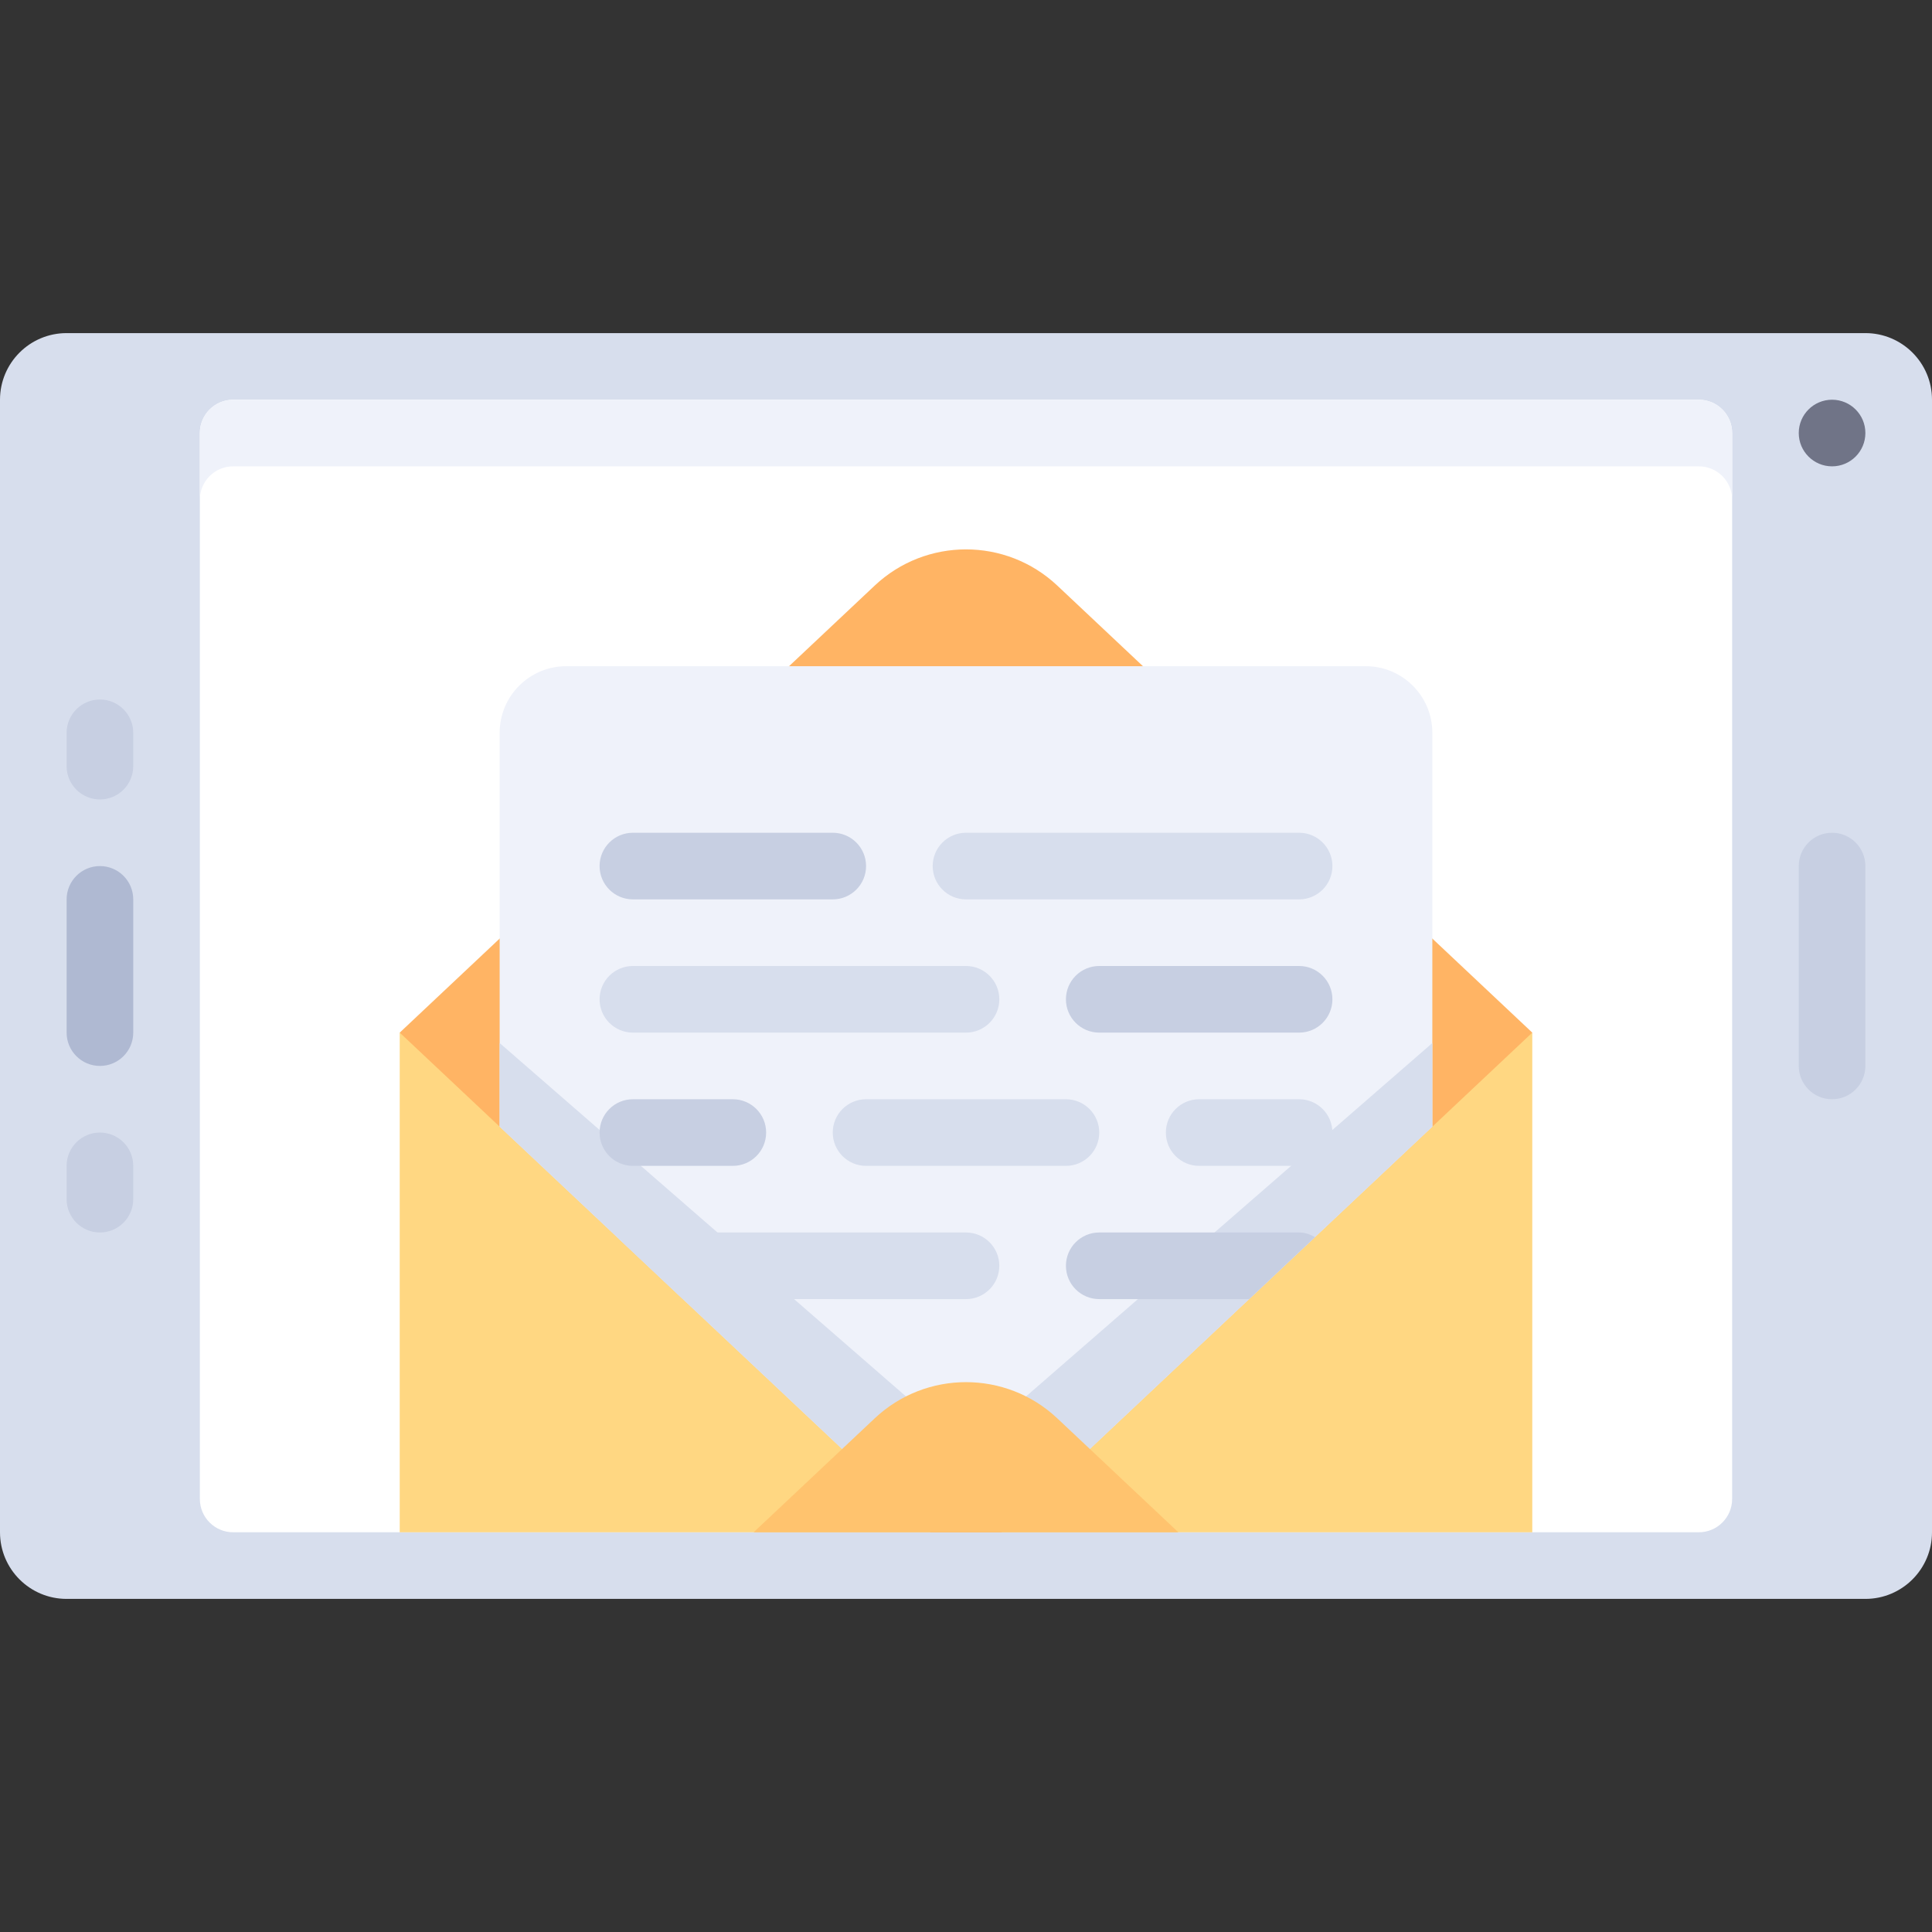 <?xml version="1.0" encoding="iso-8859-1"?>
<!-- Uploaded to: SVG Repo, www.svgrepo.com, Generator: SVG Repo Mixer Tools -->
<svg version="1.1" id="Layer_1" xmlns="http://www.w3.org/2000/svg" xmlns:xlink="http://www.w3.org/1999/xlink" 
	 viewBox="0 0 512 512" xml:space="preserve">
<rect x="0" y="0" width="512" height="512" fill="#333333" stroke="none"/>
<path style="fill:#D7DEED;" d="M494.345,423.724H17.655C7.904,423.724,0,415.82,0,406.069V105.931
	c0-9.751,7.904-17.655,17.655-17.655h476.69c9.751,0,17.655,7.904,17.655,17.655v300.138
	C512,415.819,504.095,423.724,494.345,423.724z"/>
<path style="fill:#FFFFFF;" d="M450.207,406.069H61.793c-4.875,0-8.828-3.953-8.828-8.828V114.759c0-4.875,3.953-8.828,8.828-8.828
	h388.414c4.875,0,8.828,3.953,8.828,8.828v282.483C459.034,402.116,455.082,406.069,450.207,406.069z"/>
<path style="fill:#AFB9D2;" d="M26.483,282.483L26.483,282.483c-4.875,0-8.828-3.953-8.828-8.828v-35.31
	c0-4.875,3.953-8.828,8.828-8.828l0,0c4.875,0,8.828,3.953,8.828,8.828v35.31C35.31,278.53,31.358,282.483,26.483,282.483z"/>
<g>
	<path style="fill:#C7CFE2;" d="M26.483,211.862L26.483,211.862c-4.875,0-8.828-3.953-8.828-8.828v-8.828
		c0-4.875,3.953-8.828,8.828-8.828l0,0c4.875,0,8.828,3.953,8.828,8.828v8.828C35.31,207.91,31.358,211.862,26.483,211.862z"/>
	<path style="fill:#C7CFE2;" d="M26.483,326.621L26.483,326.621c-4.875,0-8.828-3.953-8.828-8.828v-8.828
		c0-4.875,3.953-8.828,8.828-8.828l0,0c4.875,0,8.828,3.953,8.828,8.828v8.828C35.31,322.668,31.358,326.621,26.483,326.621z"/>
	<path style="fill:#C7CFE2;" d="M485.517,291.31L485.517,291.31c-4.875,0-8.828-3.953-8.828-8.828v-52.966
		c0-4.875,3.953-8.828,8.828-8.828l0,0c4.875,0,8.828,3.953,8.828,8.828v52.966C494.345,287.358,490.392,291.31,485.517,291.31z"/>
</g>
<path style="fill:#707487;" d="M485.517,123.586L485.517,123.586c-4.875,0-8.828-3.953-8.828-8.828l0,0
	c0-4.875,3.953-8.828,8.828-8.828l0,0c4.875,0,8.828,3.953,8.828,8.828l0,0C494.345,119.634,490.392,123.586,485.517,123.586z"/>
<rect x="105.931" y="273.655" style="fill:#FFD782;" width="300.138" height="132.414"/>
<path style="fill:#FFB464;" d="M265.379,406.069l140.69-132.414L280.201,155.191c-13.597-12.797-34.804-12.797-48.401,0
	L105.931,273.655l140.69,132.414H265.379z"/>
<path style="fill:#EFF2FA;" d="M361.931,176.552H150.069c-9.75,0-17.655,7.904-17.655,17.655V298.58l95.448,89.834h56.276
	l95.448-89.834V194.207C379.586,184.456,371.681,176.552,361.931,176.552z"/>
<polygon style="fill:#D7DEED;" points="132.414,276.414 132.414,298.58 227.862,388.414 284.138,388.414 379.586,298.58 
	379.586,276.414 256,383.903 "/>
<g>
	<path style="fill:#C7CFE2;" d="M220.69,238.345h-52.966c-4.875,0-8.828-3.953-8.828-8.828l0,0c0-4.875,3.953-8.828,8.828-8.828
		h52.966c4.875,0,8.828,3.953,8.828,8.828l0,0C229.517,234.392,225.565,238.345,220.69,238.345z"/>
	<path style="fill:#C7CFE2;" d="M344.276,273.655H291.31c-4.875,0-8.828-3.953-8.828-8.828l0,0c0-4.875,3.953-8.828,8.828-8.828
		h52.966c4.875,0,8.828,3.953,8.828,8.828l0,0C353.103,269.703,349.151,273.655,344.276,273.655z"/>
</g>
<path style="fill:#D7DEED;" d="M344.276,238.345H256c-4.875,0-8.828-3.953-8.828-8.828l0,0c0-4.875,3.953-8.828,8.828-8.828h88.276
	c4.875,0,8.828,3.953,8.828,8.828l0,0C353.103,234.392,349.151,238.345,344.276,238.345z"/>
<path style="fill:#C7CFE2;" d="M194.207,308.966h-26.483c-4.875,0-8.828-3.953-8.828-8.828l0,0c0-4.875,3.953-8.828,8.828-8.828
	h26.483c4.875,0,8.828,3.953,8.828,8.828l0,0C203.034,305.013,199.082,308.966,194.207,308.966z"/>
<g>
	<path style="fill:#D7DEED;" d="M344.276,308.966h-26.483c-4.875,0-8.828-3.953-8.828-8.828l0,0c0-4.875,3.953-8.828,8.828-8.828
		h26.483c4.875,0,8.828,3.953,8.828,8.828l0,0C353.103,305.013,349.151,308.966,344.276,308.966z"/>
	<path style="fill:#D7DEED;" d="M256,273.655h-88.276c-4.875,0-8.828-3.953-8.828-8.828l0,0c0-4.875,3.953-8.828,8.828-8.828H256
		c4.875,0,8.828,3.953,8.828,8.828l0,0C264.828,269.703,260.875,273.655,256,273.655z"/>
	<path style="fill:#D7DEED;" d="M282.483,308.966h-52.966c-4.875,0-8.828-3.953-8.828-8.828l0,0c0-4.875,3.953-8.828,8.828-8.828
		h52.966c4.875,0,8.828,3.953,8.828,8.828l0,0C291.31,305.013,287.358,308.966,282.483,308.966z"/>
</g>
<path style="fill:#C7CFE2;" d="M344.276,326.621H291.31c-4.875,0-8.828,3.953-8.828,8.828s3.953,8.828,8.828,8.828h39.724
	l17.461-16.434C347.224,327.133,345.835,326.621,344.276,326.621z"/>
<path style="fill:#D7DEED;" d="M256,326.621h-88.276c-1.559,0-2.948,0.512-4.22,1.221l17.461,16.434H256
	c4.875,0,8.828-3.953,8.828-8.828C264.828,330.572,260.875,326.621,256,326.621z"/>
<path style="fill:#EFF2FA;" d="M450.207,105.931H61.793c-4.875,0-8.828,3.953-8.828,8.828v17.655c0-4.875,3.953-8.828,8.828-8.828
	h388.414c4.875,0,8.828,3.953,8.828,8.828v-17.655C459.034,109.884,455.082,105.931,450.207,105.931z"/>
<path style="fill:#FFC36E;" d="M312.276,406.069l-32.075-30.188c-13.597-12.797-34.804-12.797-48.401,0l-32.076,30.188H312.276z"/>
</svg>